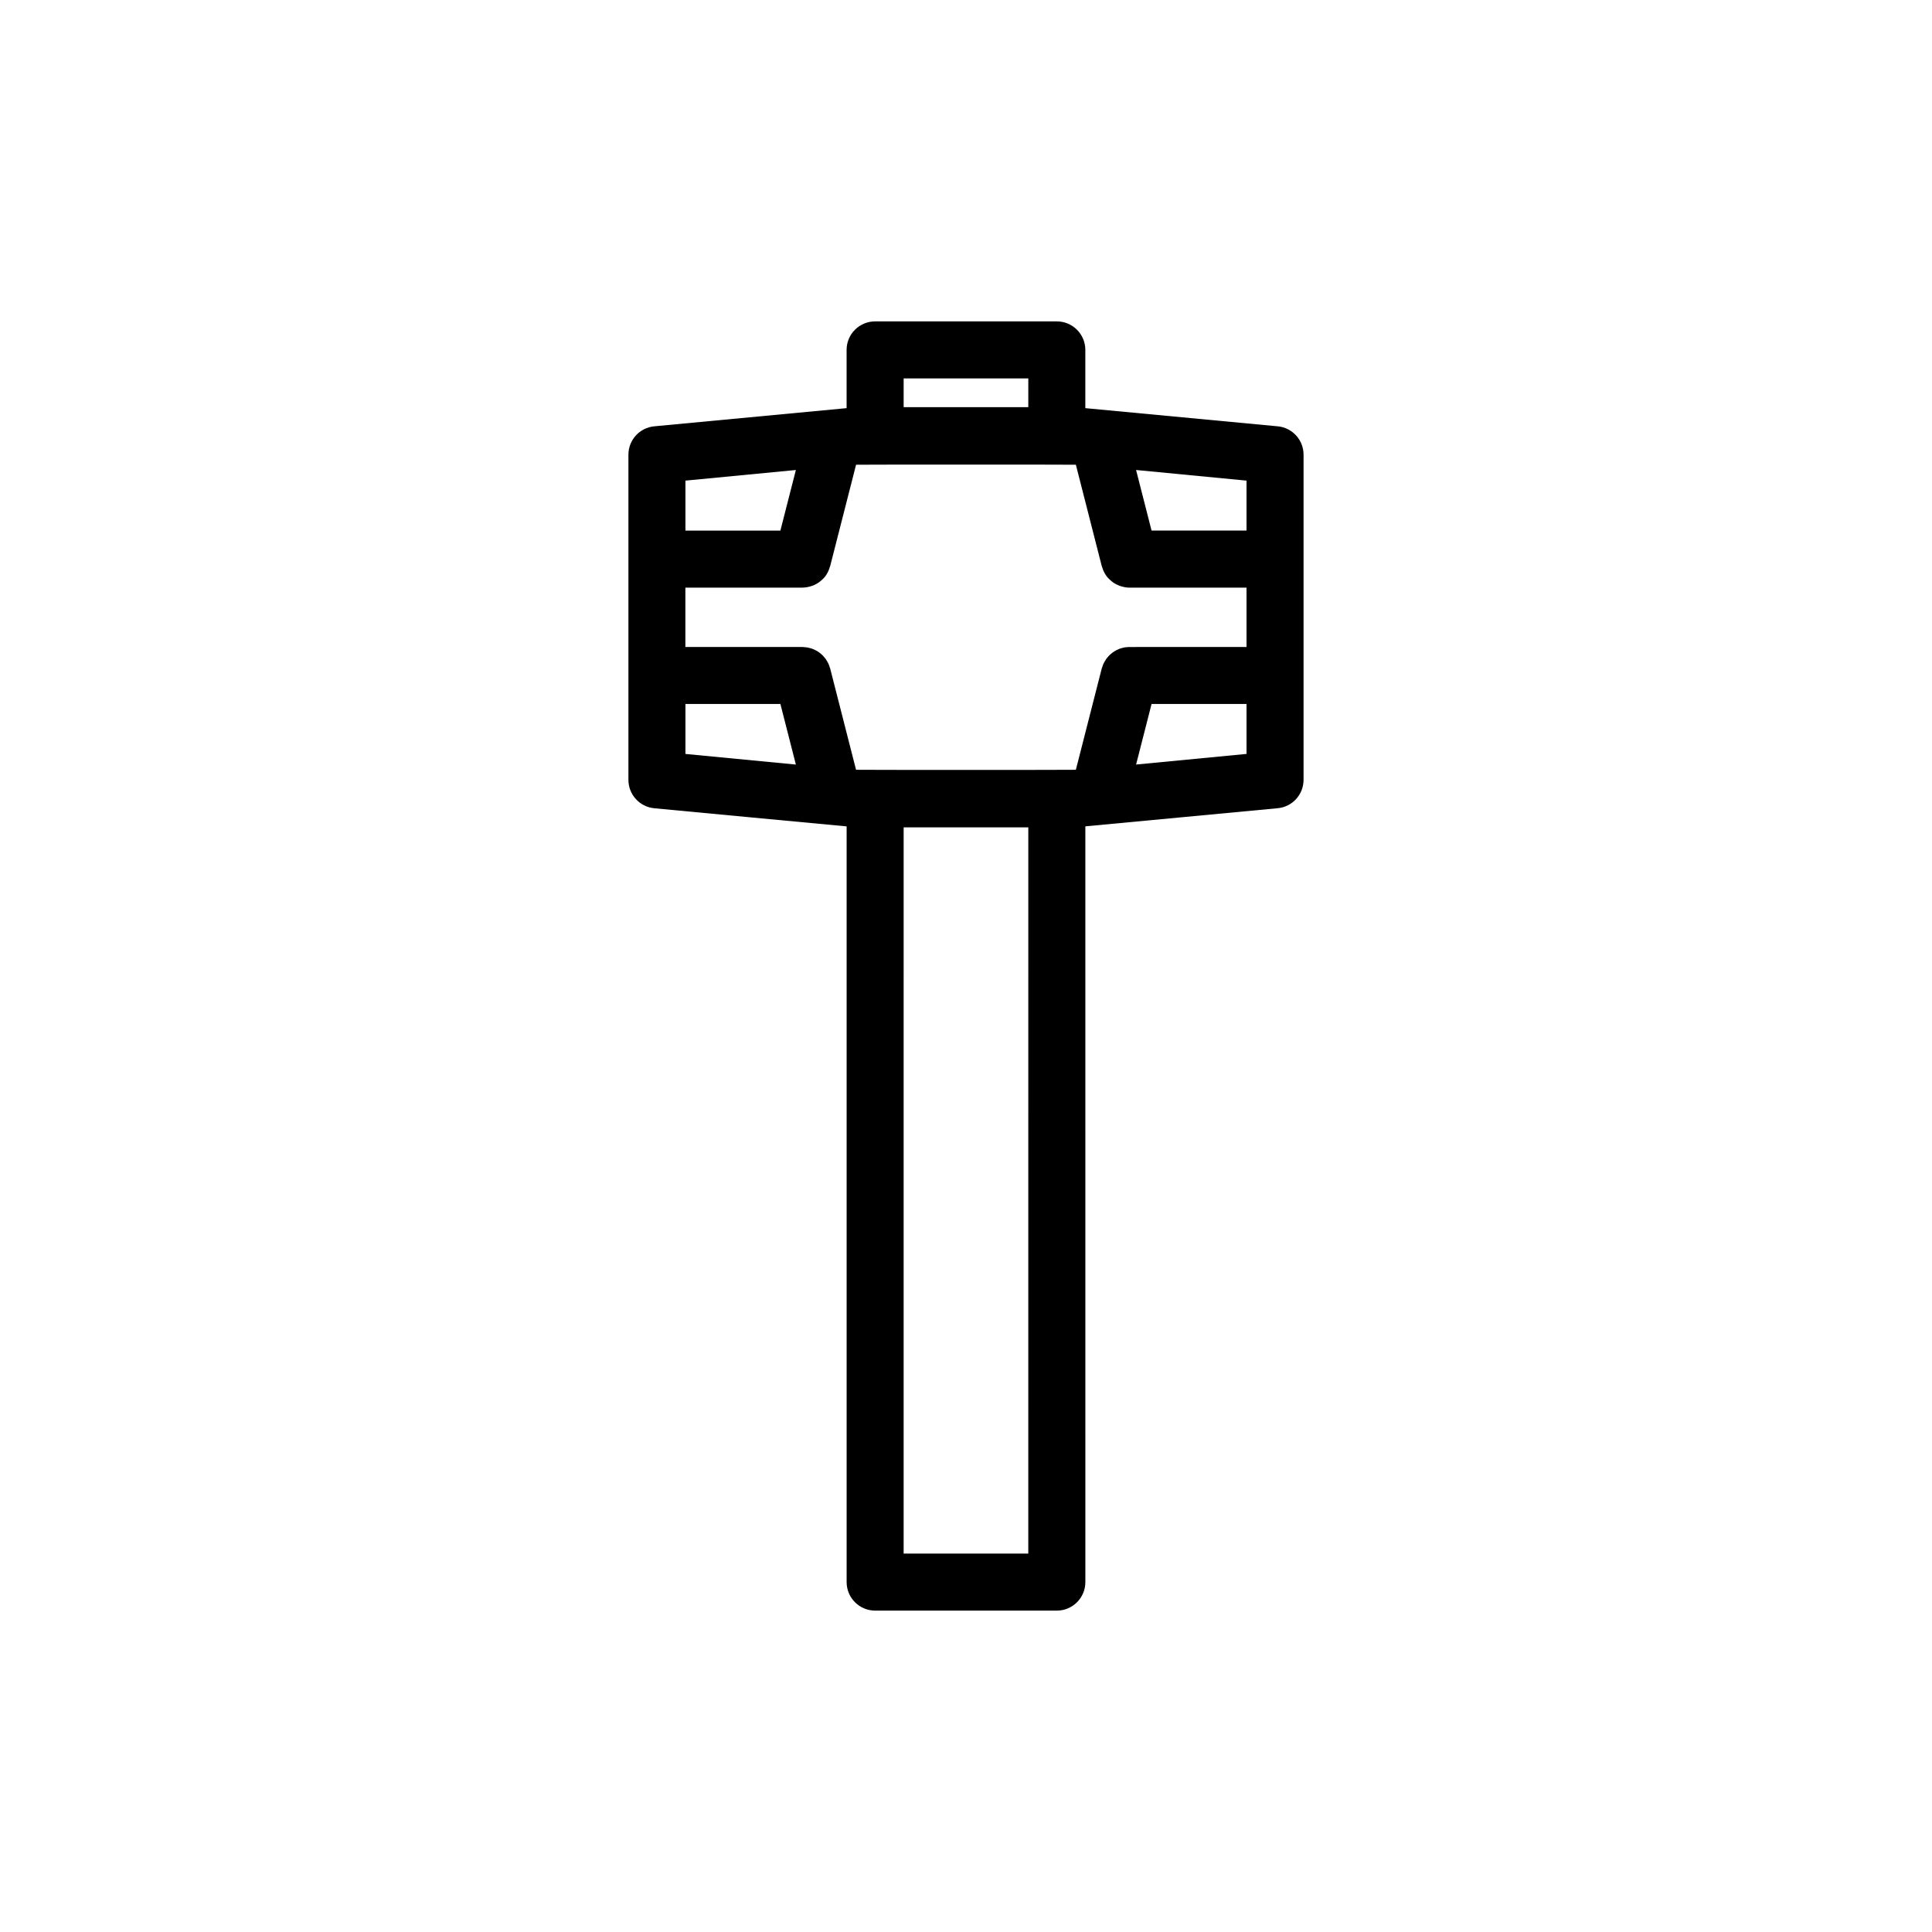 <?xml version="1.0" encoding="UTF-8"?>
<!-- Uploaded to: SVG Repo, www.svgrepo.com, Generator: SVG Repo Mixer Tools -->
<svg fill="#000000" width="800px" height="800px" version="1.1" viewBox="144 144 512 512" xmlns="http://www.w3.org/2000/svg">
 <path d="m482.62 256.98s-50.375-4.769-50.996-4.816v-15.434c0-4.176-3.387-7.559-7.559-7.559h-48.148c-4.176 0-7.559 3.379-7.559 7.559v15.434c-0.617 0.047-50.988 4.816-50.988 4.816-3.879 0.371-6.832 3.629-6.832 7.523v86.168c0 3.894 2.957 7.148 6.832 7.523 0 0 50.316 4.762 50.996 4.805v200.27c0 4.172 3.379 7.559 7.559 7.559h48.148c4.172 0 7.559-3.387 7.559-7.559l-0.004-200.28c0.68-0.047 50.996-4.805 50.996-4.805 3.879-0.371 6.832-3.629 6.832-7.523v-86.164c0-3.894-2.957-7.148-6.836-7.523zm-39.32 58.469c-0.137 0-0.262 0.035-0.398 0.039-0.328 0.016-0.648 0.039-0.969 0.098-0.191 0.035-0.371 0.09-0.559 0.141-0.281 0.074-0.562 0.152-0.832 0.258-0.203 0.082-0.395 0.18-0.586 0.277-0.238 0.117-0.473 0.238-0.695 0.379-0.191 0.121-0.367 0.262-0.543 0.398-0.207 0.156-0.406 0.312-0.598 0.492-0.168 0.156-0.312 0.328-0.465 0.5-0.172 0.191-0.336 0.383-0.488 0.59-0.141 0.203-0.262 0.414-0.383 0.629-0.121 0.207-0.242 0.406-0.344 0.625-0.117 0.258-0.203 0.527-0.293 0.801-0.051 0.156-0.125 0.297-0.168 0.457l-6.863 26.867c-1.012 0.051-57.242 0.051-58.254 0l-6.863-26.867c-0.039-0.16-0.117-0.301-0.168-0.457-0.09-0.273-0.176-0.543-0.293-0.801-0.102-0.223-0.223-0.418-0.344-0.625-0.121-0.211-0.242-0.43-0.383-0.625-0.152-0.211-0.324-0.402-0.492-0.598-0.145-0.168-0.293-0.336-0.453-0.488-0.191-0.18-0.398-0.336-0.605-0.5-0.176-0.137-0.348-0.273-0.539-0.395-0.223-0.141-0.453-0.258-0.691-0.371-0.203-0.102-0.395-0.203-0.605-0.281-0.258-0.102-0.52-0.172-0.785-0.242-0.207-0.055-0.406-0.117-0.621-0.156-0.289-0.051-0.586-0.07-0.883-0.09-0.156-0.012-0.309-0.047-0.469-0.047h-31.035v-15.73l31.035-0.004h0.02c0.016 0 0.031-0.004 0.047-0.004 0.754-0.004 1.473-0.152 2.16-0.363 0.133-0.039 0.262-0.074 0.387-0.121 0.676-0.246 1.301-0.586 1.867-1.004 0.102-0.074 0.191-0.156 0.293-0.238 0.574-0.469 1.102-0.996 1.516-1.617 0.012-0.016 0.016-0.031 0.023-0.047 0.422-0.641 0.727-1.355 0.938-2.109 0.02-0.066 0.066-0.117 0.082-0.188l6.867-26.875c0.957-0.047 57.297-0.047 58.25 0l6.863 26.879c0.016 0.07 0.066 0.121 0.082 0.188 0.211 0.75 0.516 1.461 0.934 2.098 0.012 0.02 0.02 0.039 0.031 0.059 0.414 0.613 0.938 1.145 1.512 1.613 0.102 0.082 0.191 0.168 0.297 0.246 0.57 0.418 1.195 0.75 1.863 1.004 0.133 0.051 0.262 0.082 0.395 0.121 0.684 0.211 1.402 0.359 2.156 0.363 0.016 0 0.031 0.004 0.047 0.004h0.02 31.02v15.73l-31.035 0.004zm31.039-30.84h-25.164l-4.102-16.055 29.266 2.816zm-90.863-40.32h33.035v7.617h-33.035zm-28.562 24.266-4.102 16.055h-25.164v-13.238zm-29.266 62.008h25.164l4.102 16.055-29.266-2.816zm90.859 225.15h-33.035l0.004-192.45h33.035zm28.566-209.1 4.102-16.055h25.164v13.238z"/>
</svg>